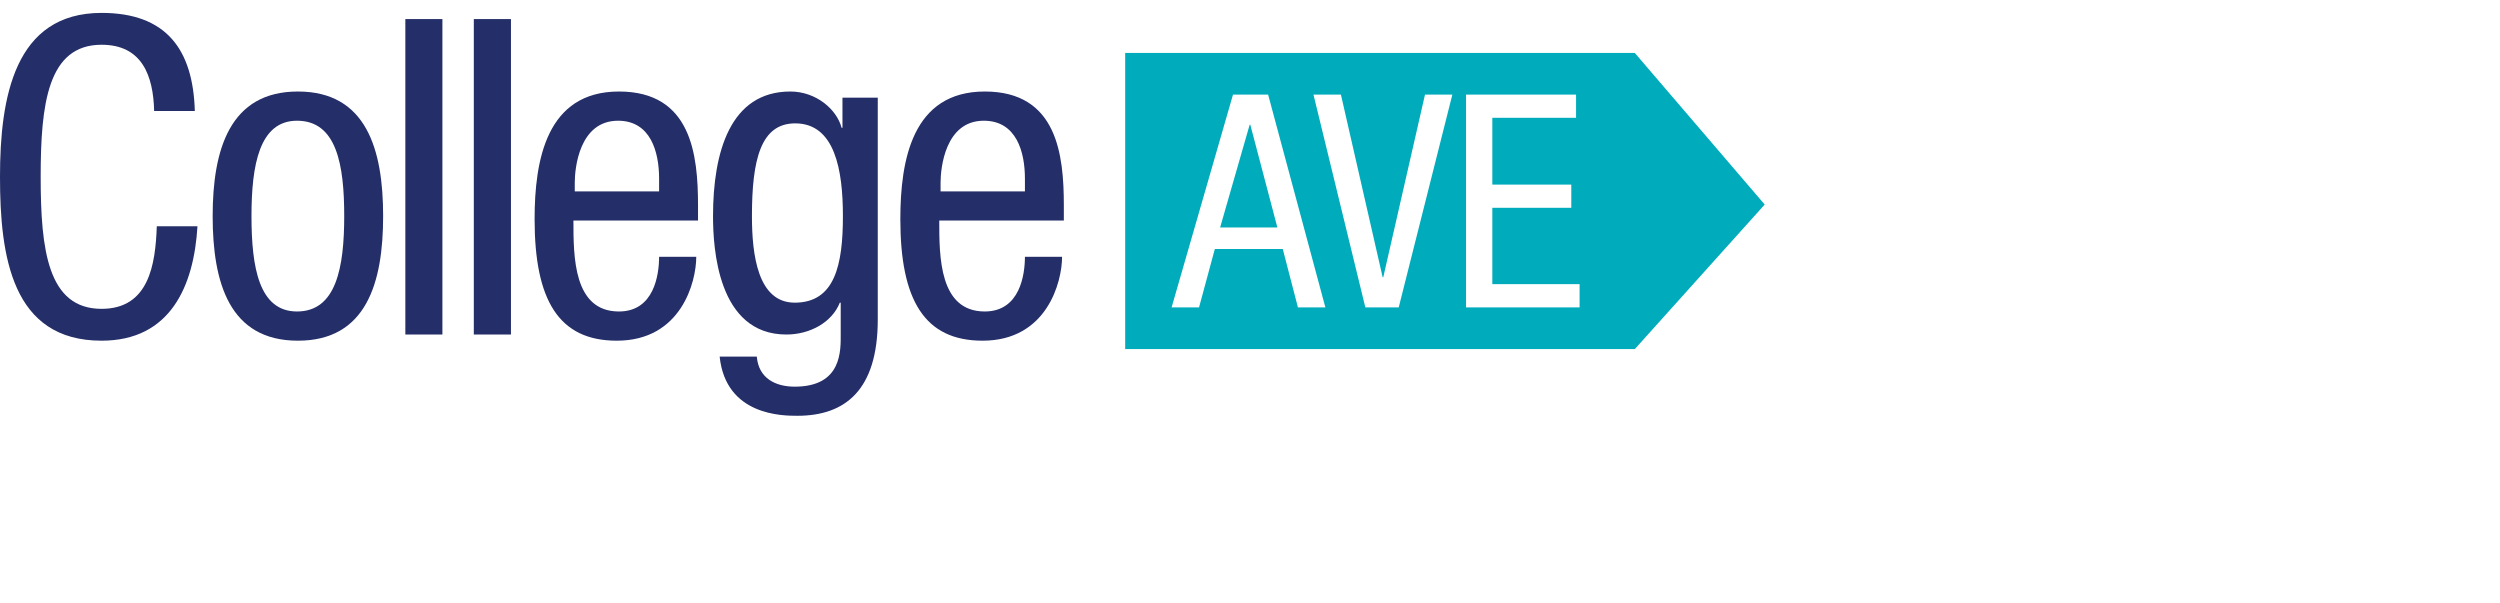 <svg width="170" height="41" viewBox="0 0 170 41" fill="none" xmlns="http://www.w3.org/2000/svg">
<g clip-path="url(#clip0_1598_1234)">
<path d="M111.168 3.601H76.512V23.737H111.168L120 13.909L111.168 3.601ZM88.26 20.905L87.228 16.933H82.608L81.534 20.905H79.668L83.844 6.433H86.232L90.126 20.905H88.26ZM95.112 20.905H92.844L89.316 6.433H91.182L94.02 18.853H94.062L96.9 6.433H98.76L95.112 20.905ZM107.412 20.905H99.69V6.433H107.172V8.011H101.478V12.553H106.848V14.131H101.478V19.321H107.412V20.905ZM84.978 8.479L82.968 15.469H86.862L85.02 8.479H84.978Z" fill="#00ACBB"/>
<path d="M10.662 15.385C10.572 18.001 10.122 21.001 6.906 21.001C3.246 21.001 2.766 16.981 2.766 12.025C2.766 7.069 3.246 3.043 6.906 3.043C9.642 3.043 10.422 5.113 10.482 7.549H13.248C13.128 3.343 11.292 0.877 6.906 0.877C0.99 0.877 0 6.613 0 12.025C0 17.437 0.81 23.167 6.906 23.167C11.592 23.167 13.188 19.441 13.428 15.385H10.662Z" fill="#242E68"/>
<path d="M20.257 6.223C15.631 6.223 14.461 10.159 14.461 14.695C14.461 19.231 15.601 23.167 20.257 23.167C24.913 23.167 26.053 19.231 26.053 14.695C26.053 10.159 24.913 6.223 20.257 6.223ZM20.197 21.181C17.611 21.181 17.101 18.181 17.101 14.695C17.101 11.209 17.641 8.209 20.197 8.209C22.897 8.209 23.407 11.209 23.407 14.695C23.407 18.181 22.867 21.181 20.197 21.181Z" fill="#242E68"/>
<path d="M27.564 1.297V22.747H30.084V1.297H27.564Z" fill="#242E68"/>
<path d="M32.219 1.297V22.747H34.745V1.297H32.219Z" fill="#242E68"/>
<path d="M47.465 13.975C47.465 10.519 47.016 6.223 42.09 6.223C37.163 6.223 36.353 10.879 36.353 14.905C36.353 20.431 38.004 23.167 41.94 23.167C46.325 23.167 47.346 19.171 47.346 17.461H44.819C44.819 18.661 44.489 21.181 42.09 21.181C38.993 21.181 38.993 17.461 38.993 14.995H47.465V13.975ZM44.819 13.015H39.084V12.415C39.084 11.449 39.383 8.209 42.029 8.209C44.249 8.209 44.819 10.339 44.819 12.145V13.015Z" fill="#242E68"/>
<path d="M57.288 6.643V8.689H57.228C56.898 7.429 55.488 6.223 53.742 6.223C49.656 6.223 48.486 10.339 48.486 14.695C48.486 16.831 48.786 22.747 53.472 22.747C55.062 22.747 56.568 21.937 57.108 20.581H57.168V22.687C57.168 23.797 57.288 26.293 54.042 26.293C52.722 26.293 51.582 25.717 51.462 24.247H48.936C49.356 28.273 53.232 28.273 54.222 28.273C57.468 28.273 59.688 26.533 59.688 21.727V6.643H57.288ZM54.042 20.581C51.522 20.581 51.132 17.311 51.132 14.695C51.132 10.849 51.732 8.389 54.072 8.389C56.778 8.389 57.318 11.569 57.318 14.695C57.318 18.001 56.778 20.581 54.042 20.581Z" fill="#242E68"/>
<path d="M72.341 13.975C72.341 10.519 71.891 6.223 66.965 6.223C62.039 6.223 61.223 10.879 61.223 14.905C61.223 20.431 62.879 23.167 66.815 23.167C71.195 23.167 72.221 19.171 72.221 17.461H69.695C69.695 18.661 69.365 21.181 66.965 21.181C63.869 21.181 63.869 17.461 63.869 14.995H72.341V13.975ZM69.695 13.015H63.959V12.415C63.959 11.449 64.259 8.209 66.899 8.209C69.125 8.209 69.695 10.339 69.695 12.145V13.015Z" fill="#242E68"/>
</g>
<defs>
<clipPath id="clip0_1598_1234">
<rect width="170" height="40" fill="white" transform="translate(0 0.283)"/>
</clipPath>
</defs>
</svg>
